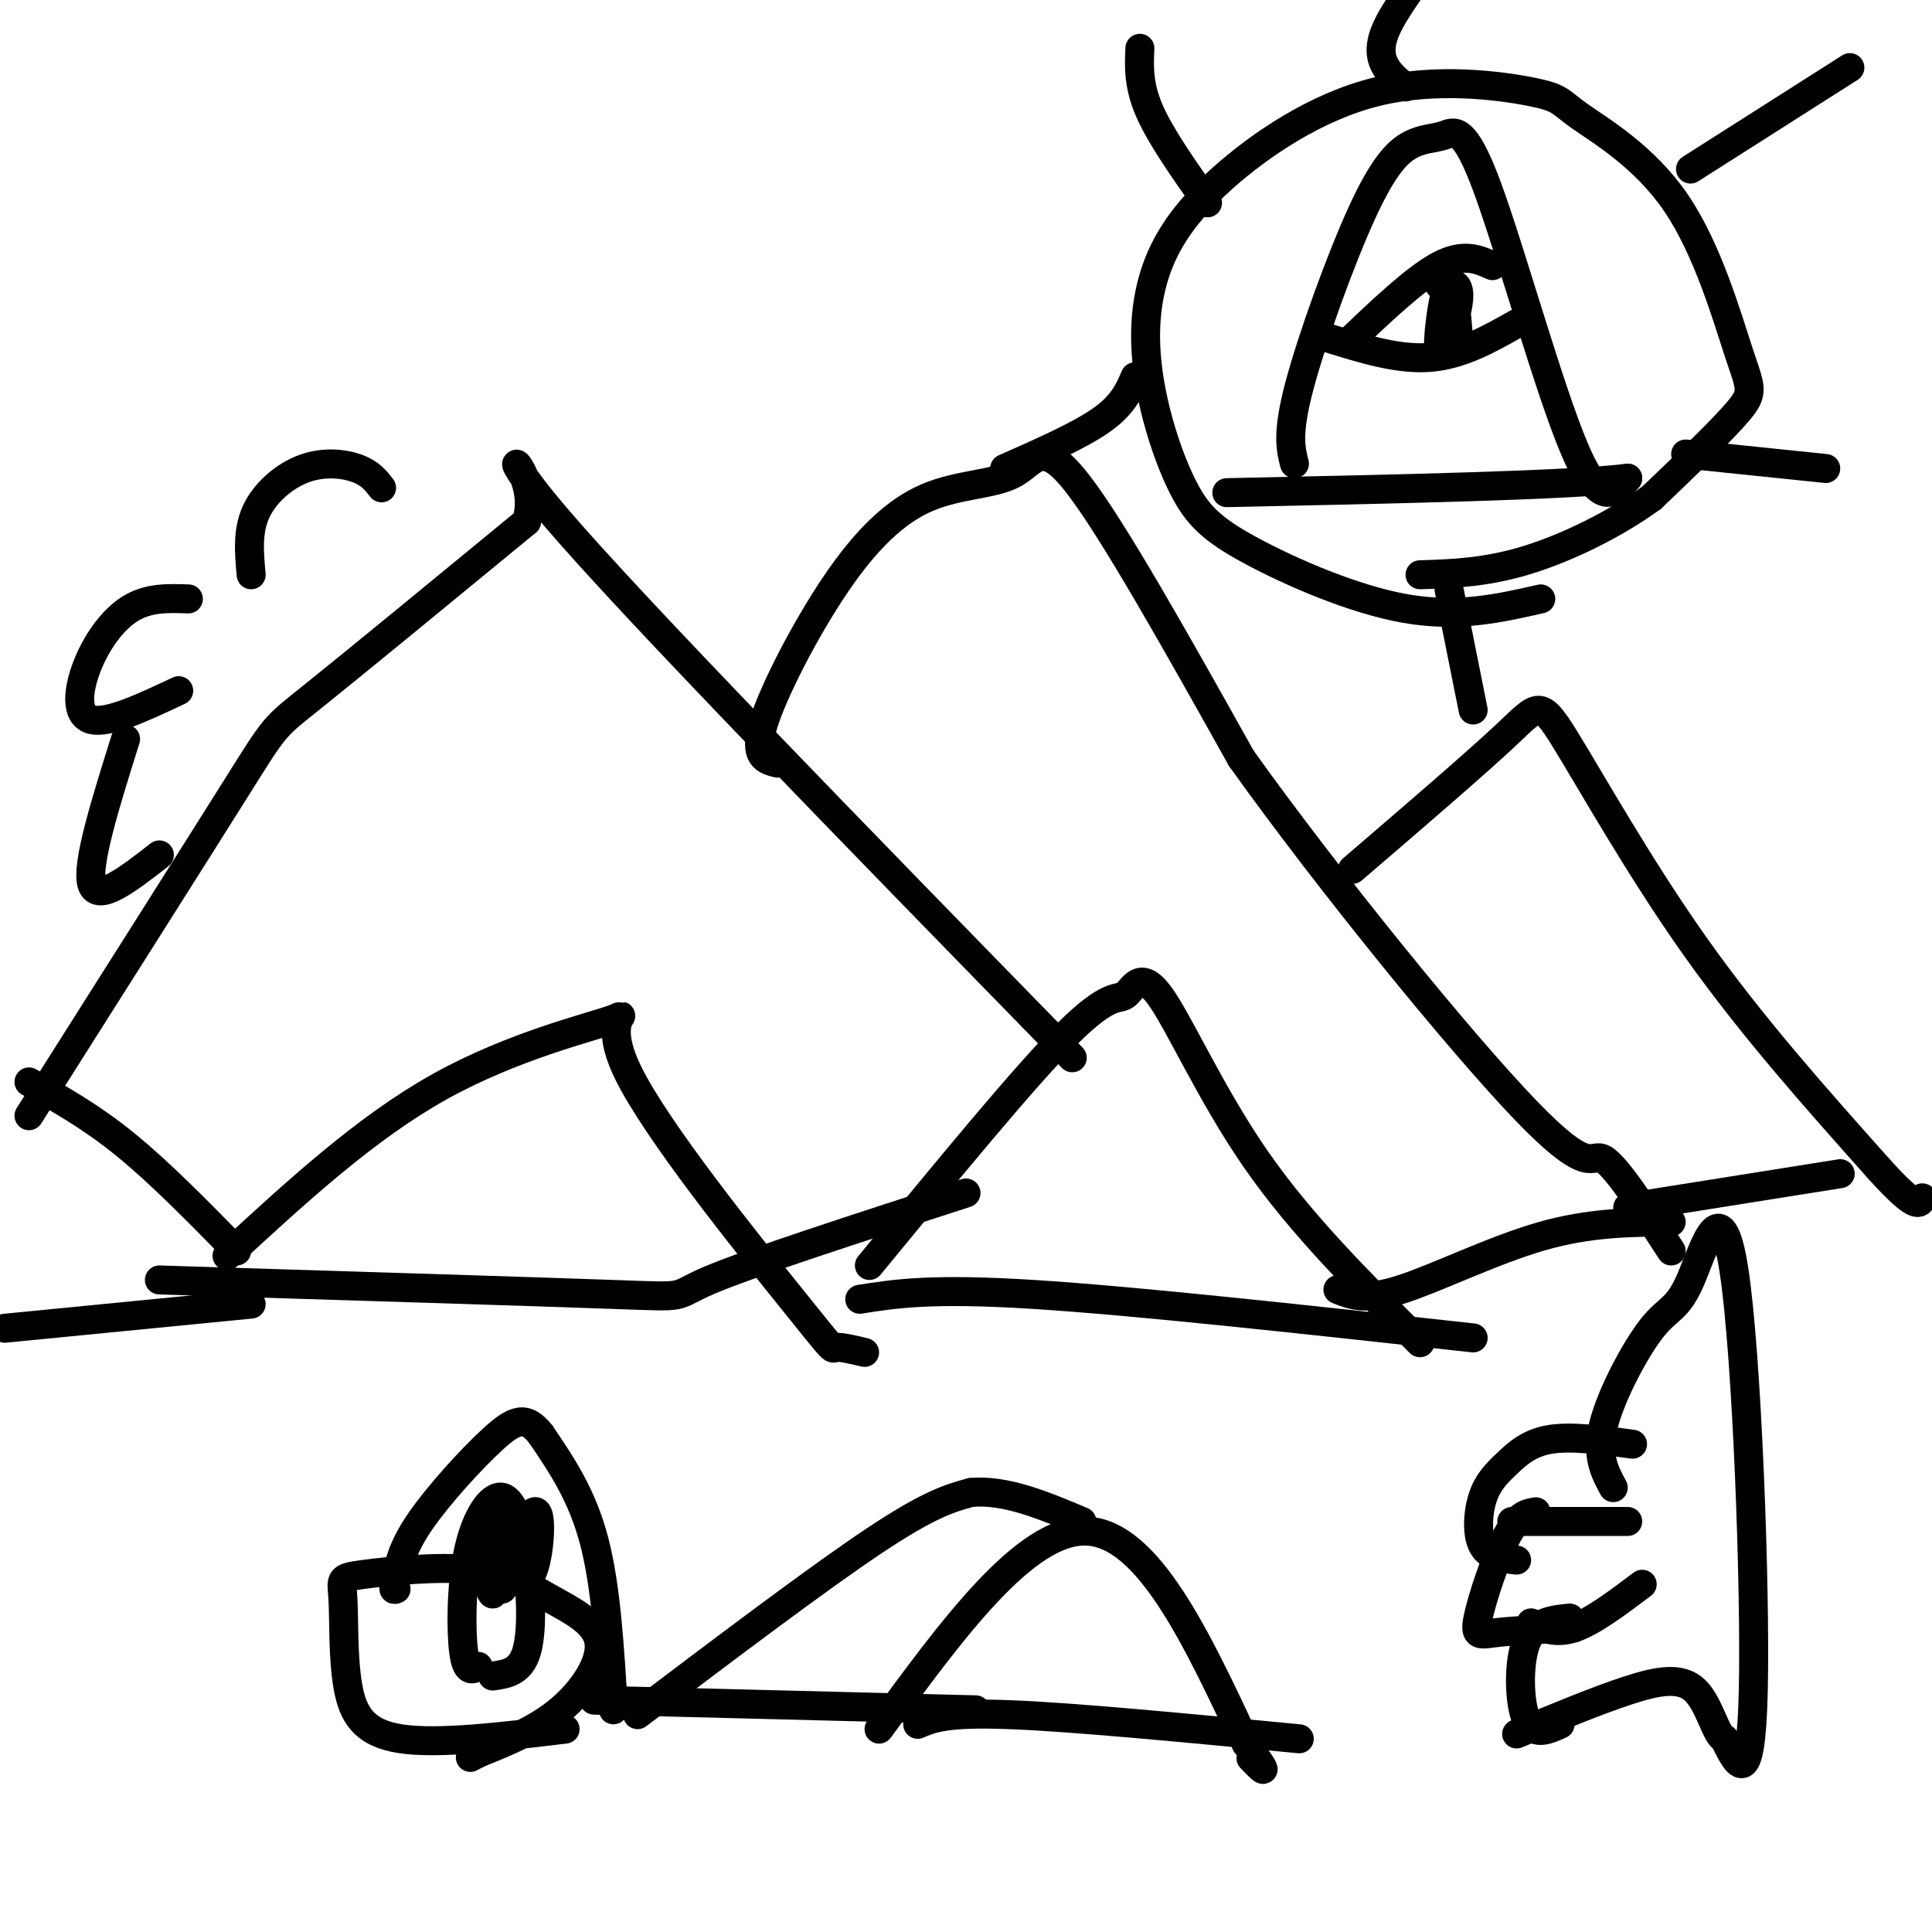 <svg viewBox='0 0 400 400' version='1.1' xmlns='http://www.w3.org/2000/svg' xmlns:xlink='http://www.w3.org/1999/xlink'><g fill='none' stroke='#000000' stroke-width='6' stroke-linecap='round' stroke-linejoin='round'><path d='M6,231c17.356,-27.400 34.711,-54.800 43,-68c8.289,-13.200 7.511,-12.200 16,-19c8.489,-6.800 26.244,-21.400 44,-36'/><path d='M109,108c3.422,-10.800 -10.022,-19.800 6,-1c16.022,18.800 61.511,65.400 107,112'/><path d='M180,262c16.077,-19.592 32.153,-39.183 41,-48c8.847,-8.817 10.464,-6.858 12,-8c1.536,-1.142 2.990,-5.384 7,0c4.010,5.384 10.574,20.396 20,34c9.426,13.604 21.713,25.802 34,38'/><path d='M161,158c-2.523,-0.623 -5.046,-1.245 -3,-8c2.046,-6.755 8.662,-19.641 15,-29c6.338,-9.359 12.400,-15.189 19,-18c6.600,-2.811 13.738,-2.603 18,-5c4.262,-2.397 5.646,-7.399 13,2c7.354,9.399 20.677,33.200 34,57'/><path d='M257,157c17.821,24.964 45.375,58.875 59,73c13.625,14.125 13.321,8.464 16,10c2.679,1.536 8.339,10.268 14,19'/><path d='M280,180c12.744,-10.940 25.488,-21.881 32,-28c6.512,-6.119 6.792,-7.417 12,1c5.208,8.417 15.345,26.548 27,43c11.655,16.452 24.827,31.226 38,46'/><path d='M389,242c7.833,8.667 8.417,7.333 9,6'/><path d='M178,269c7.417,-1.167 14.833,-2.333 36,-1c21.167,1.333 56.083,5.167 91,9'/><path d='M277,267c2.867,1.156 5.733,2.311 13,0c7.267,-2.311 18.933,-8.089 29,-11c10.067,-2.911 18.533,-2.956 27,-3'/><path d='M337,250c0.000,0.000 44.000,-7.000 44,-7'/><path d='M6,224c6.417,3.583 12.833,7.167 20,13c7.167,5.833 15.083,13.917 23,22'/><path d='M47,260c14.351,-13.234 28.703,-26.468 44,-35c15.297,-8.532 31.541,-12.361 36,-14c4.459,-1.639 -2.867,-1.089 3,11c5.867,12.089 24.926,35.716 34,47c9.074,11.284 8.164,10.224 9,10c0.836,-0.224 3.418,0.388 6,1'/><path d='M33,265c38.644,1.200 77.289,2.400 94,3c16.711,0.600 11.489,0.600 20,-3c8.511,-3.600 30.756,-10.800 53,-18'/><path d='M1,275c0.000,0.000 51.000,-5.000 51,-5'/><path d='M268,96c-0.793,-3.100 -1.585,-6.201 1,-16c2.585,-9.799 8.548,-26.298 13,-36c4.452,-9.702 7.395,-12.608 10,-14c2.605,-1.392 4.874,-1.270 7,-2c2.126,-0.730 4.111,-2.312 9,11c4.889,13.312 12.683,41.518 18,54c5.317,12.482 8.159,9.241 11,6'/><path d='M337,99c-12.000,1.500 -47.500,2.250 -83,3'/><path d='M279,71c7.000,-6.667 14.000,-13.333 19,-16c5.000,-2.667 8.000,-1.333 11,0'/><path d='M275,70c7.250,2.250 14.500,4.500 21,4c6.500,-0.500 12.250,-3.750 18,-7'/><path d='M298,59c2.187,-0.510 4.373,-1.021 4,3c-0.373,4.021 -3.306,12.573 -4,11c-0.694,-1.573 0.852,-13.270 2,-14c1.148,-0.730 1.900,9.506 2,12c0.100,2.494 -0.450,-2.753 -1,-8'/><path d='M301,63c-0.667,-0.167 -1.833,3.417 -3,7'/><path d='M250,42c-4.833,-6.833 -9.667,-13.667 -12,-19c-2.333,-5.333 -2.167,-9.167 -2,-13'/><path d='M291,18c-1.467,-1.133 -2.933,-2.267 -4,-4c-1.067,-1.733 -1.733,-4.067 0,-8c1.733,-3.933 5.867,-9.467 10,-15'/><path d='M350,35c0.000,0.000 33.000,-21.000 33,-21'/><path d='M349,94c0.000,0.000 29.000,3.000 29,3'/><path d='M300,122c0.000,0.000 5.000,25.000 5,25'/><path d='M235,78c-1.250,2.917 -2.500,5.833 -7,9c-4.500,3.167 -12.250,6.583 -20,10'/><path d='M319,124c-8.580,1.950 -17.161,3.899 -28,2c-10.839,-1.899 -23.937,-7.647 -32,-12c-8.063,-4.353 -11.091,-7.310 -14,-13c-2.909,-5.690 -5.700,-14.114 -7,-22c-1.300,-7.886 -1.111,-15.233 1,-22c2.111,-6.767 6.142,-12.955 14,-20c7.858,-7.045 19.544,-14.947 32,-18c12.456,-3.053 25.683,-1.258 32,0c6.317,1.258 5.723,1.978 10,5c4.277,3.022 13.425,8.346 20,18c6.575,9.654 10.578,23.638 13,31c2.422,7.362 3.263,8.104 0,12c-3.263,3.896 -10.632,10.948 -18,18'/><path d='M342,103c-7.600,5.556 -17.600,10.444 -26,13c-8.400,2.556 -15.200,2.778 -22,3'/><path d='M117,358c-13.145,1.581 -26.289,3.161 -34,2c-7.711,-1.161 -9.987,-5.065 -11,-11c-1.013,-5.935 -0.762,-13.902 -1,-18c-0.238,-4.098 -0.964,-4.328 4,-5c4.964,-0.672 15.617,-1.785 23,-1c7.383,0.785 11.494,3.468 16,6c4.506,2.532 9.405,4.912 10,9c0.595,4.088 -3.116,9.882 -8,14c-4.884,4.118 -10.942,6.559 -17,9'/><path d='M99,363c-2.833,1.500 -1.417,0.750 0,0'/><path d='M123,352c0.000,0.000 79.000,2.000 79,2'/><path d='M190,357c2.917,-1.250 5.833,-2.500 19,-2c13.167,0.500 36.583,2.750 60,5'/><path d='M182,358c15.167,-20.750 30.333,-41.500 43,-41c12.667,0.500 22.833,22.250 33,44'/><path d='M258,361c5.667,7.833 3.333,5.417 1,3'/><path d='M127,354c-0.750,-12.750 -1.500,-25.500 -4,-35c-2.500,-9.500 -6.750,-15.750 -11,-22'/><path d='M112,297c-3.131,-4.048 -5.458,-3.167 -10,1c-4.542,4.167 -11.298,11.619 -15,17c-3.702,5.381 -4.351,8.690 -5,12'/><path d='M82,327c-0.833,2.333 -0.417,2.167 0,2'/><path d='M132,355c18.750,-14.167 37.500,-28.333 49,-36c11.500,-7.667 15.750,-8.833 20,-10'/><path d='M201,309c7.167,-0.667 15.083,2.667 23,6'/><path d='M99,345c-1.206,0.709 -2.413,1.419 -3,-3c-0.587,-4.419 -0.555,-13.966 1,-21c1.555,-7.034 4.633,-11.556 7,-11c2.367,0.556 4.022,6.188 5,13c0.978,6.812 1.279,14.803 0,19c-1.279,4.197 -4.140,4.598 -7,5'/><path d='M105,322c2.455,-4.762 4.909,-9.525 6,-9c1.091,0.525 0.818,6.337 0,10c-0.818,3.663 -2.182,5.179 -3,3c-0.818,-2.179 -1.091,-8.051 -2,-8c-0.909,0.051 -2.455,6.026 -4,12'/><path d='M102,330c-1.024,-0.369 -1.583,-7.292 -1,-11c0.583,-3.708 2.310,-4.202 3,-2c0.690,2.202 0.345,7.101 0,12'/><path d='M338,299c-6.306,-0.852 -12.612,-1.703 -17,-1c-4.388,0.703 -6.856,2.962 -9,5c-2.144,2.038 -3.962,3.856 -5,7c-1.038,3.144 -1.297,7.612 0,10c1.297,2.388 4.148,2.694 7,3'/><path d='M318,313c-1.833,0.286 -3.667,0.571 -6,5c-2.333,4.429 -5.167,13.000 -6,17c-0.833,4.000 0.333,3.429 4,3c3.667,-0.429 9.833,-0.714 16,-1'/><path d='M325,335c-3.644,0.356 -7.289,0.711 -9,5c-1.711,4.289 -1.489,12.511 0,16c1.489,3.489 4.244,2.244 7,1'/><path d='M334,308c-1.797,-3.335 -3.594,-6.670 -2,-13c1.594,-6.330 6.579,-15.655 10,-20c3.421,-4.345 5.278,-3.711 8,-10c2.722,-6.289 6.310,-19.501 9,-2c2.690,17.501 4.483,65.715 4,87c-0.483,21.285 -3.241,15.643 -6,10'/><path d='M357,360c-1.726,-0.607 -3.042,-7.125 -6,-10c-2.958,-2.875 -7.560,-2.107 -14,0c-6.440,2.107 -14.720,5.554 -23,9'/><path d='M317,336c2.583,1.167 5.167,2.333 9,1c3.833,-1.333 8.917,-5.167 14,-9'/><path d='M313,315c0.000,0.000 24.000,0.000 24,0'/><path d='M79,101c-1.161,-1.500 -2.321,-3.000 -5,-4c-2.679,-1.000 -6.875,-1.500 -11,0c-4.125,1.500 -8.179,5.000 -10,9c-1.821,4.000 -1.411,8.500 -1,13'/><path d='M39,124c-4.131,-0.149 -8.262,-0.298 -12,2c-3.738,2.298 -7.083,7.042 -9,12c-1.917,4.958 -2.405,10.131 1,11c3.405,0.869 10.702,-2.565 18,-6'/><path d='M26,153c-4.083,13.000 -8.167,26.000 -7,30c1.167,4.000 7.583,-1.000 14,-6'/></g>
</svg>
